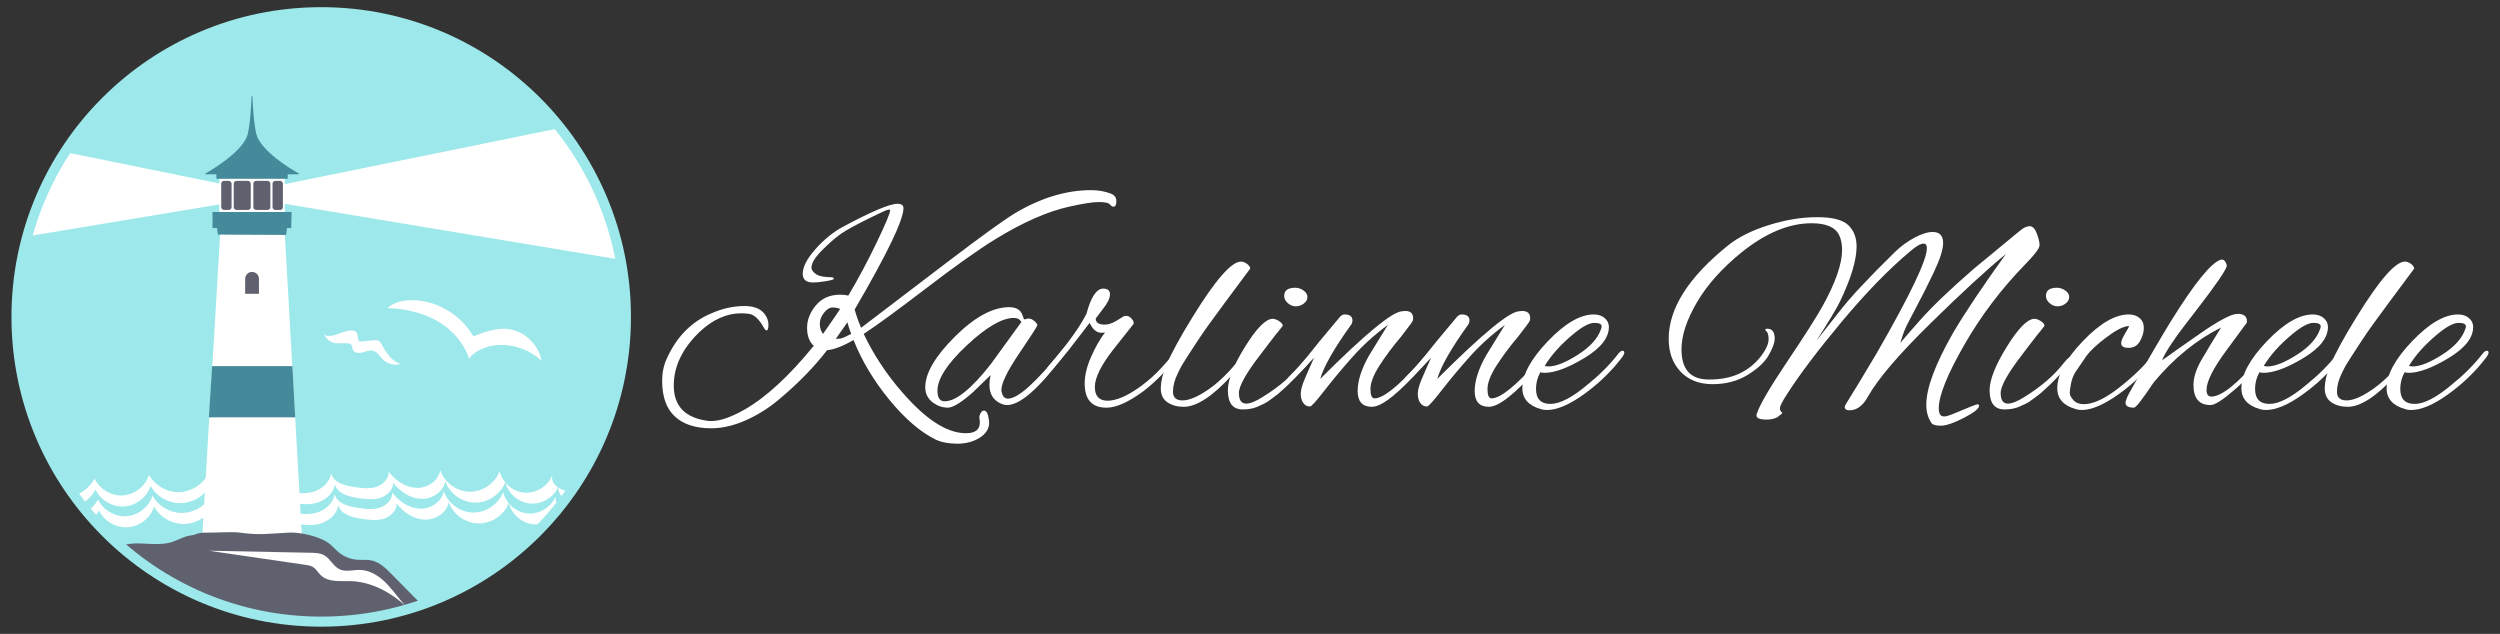 <svg xmlns="http://www.w3.org/2000/svg" xmlns:xlink="http://www.w3.org/1999/xlink" id="c" viewBox="0 0 3227.46 818.27"><rect x="0" y="0" width="3227.46" height="818.27" fill="#333333" stroke="none"/><defs><clipPath id="d"><circle cx="414.68" cy="409.14" r="393.39" transform="translate(-167.85 413.05) rotate(-45)" fill="none"></circle></clipPath></defs><path d="M1158.5,263.1c5.25,0,7.87,1.88,7.87,5.62,0,15.25-21,58.86-62.99,130.85,1.75,6.75,4.5,14.62,8.25,23.62l111.73-85.11c42.74-32.49,71.61-53.36,86.61-62.61,33.49-19.99,66.36-29.99,98.6-29.99,9.24,0,17.74,1.5,25.5,4.5,4.74,1.75,7.12,5,7.12,9.75s-1.25,7.12-3.75,7.12c-1.5,0-3.06-1-4.69-3-1.63-2-6.37-3-14.25-3s-20.69,2-38.43,6c-28,6.25-59.74,20.25-95.23,41.99-22.25,13.75-51.99,34.87-89.23,63.36-37.25,28.49-64.11,48.12-80.61,58.86,12.75,26.75,29.12,51.62,49.12,74.61,30.74,35.74,58.36,53.61,82.86,53.61,12,0,18-4.63,18-13.87,0-1.75-.19-3.5-.56-5.25-.37-1.75.06-3.88,1.31-6.37,1.25-2.5,2.75-3.75,4.5-3.75,3.24,0,5.37,3.87,6.37,11.62.25,1.25.38,2.5.38,3.75,0,8-4.07,14.56-12.19,19.68-8.13,5.12-17.75,7.69-28.87,7.69s-20.43-1.75-27.93-5.25c-19.75-9.75-39.68-26.87-59.8-51.36-20.12-24.49-35.56-50.24-46.3-77.23-13.75,8-25.12,12.37-34.12,13.12-16.75,21.75-37.37,42.87-61.86,63.36-13.25,11.25-27.62,20.3-43.12,27.18-15.5,6.87-30.37,10.31-44.62,10.31-20.25,0-35.87-5.06-46.86-15.19-11-10.12-16.5-25.55-16.5-46.3,0-10.25,2-19.74,6-28.49,12.75-28.24,31.99-47.74,57.74-58.49,14.25-6.25,28.43-9.37,42.55-9.37s23.56,4.63,28.31,13.87c1.75,3.25,2.62,6.69,2.62,10.31s-.5,5.94-1.5,6.94-2.38.13-4.12-2.62c-6-11-12.37-17.12-19.12-18.37-4.5-.5-7.75-.75-9.75-.75-19.5,0-37.74,8.12-54.74,24.37-22,21.25-32.99,44.24-32.99,68.99,0,27,15.24,42.24,45.74,45.74h3c11,0,25.12-4.88,42.37-14.62,27.99-15.99,57.86-43.49,89.61-82.48-5.75-5.25-8.62-12.99-8.62-23.25s3.81-19.93,11.44-29.06c7.62-9.12,18.06-13.68,31.31-13.68,3.75,0,7.25.38,10.5,1.12,12.5-20.99,24.62-43.68,36.37-68.05,11.75-24.37,17.62-38.43,17.62-42.18,0-.5-.75-.75-2.25-.75s-10.19,3.93-26.06,11.81c-15.88,7.87-27.18,14.06-33.93,18.56-6.75,4.5-15,11.56-24.75,21.18-9.75,9.63-14.62,17.43-14.62,23.43,0,2.75,1.93,5.5,5.81,8.25,3.87,2.75,10.93,4.13,21.18,4.13,1.25.5,1.87,1.19,1.87,2.06s-3.44,1.88-10.31,3c-6.88,1.13-12.31,1.69-16.31,1.69-9,0-13.5-3.75-13.5-11.25,0-8.75,5.37-19.24,16.12-31.49,10.74-12.24,22.5-21.87,35.24-28.87,37.24-19.99,60.86-29.99,70.86-29.99ZM1084.64,398.83c-3-1.25-6.32-1.88-9.94-1.88s-7.25,2.25-10.87,6.75c-3.63,4.5-5.44,9.31-5.44,14.43s1.37,9.44,4.12,12.93c12.24-17.49,19.62-28.24,22.12-32.24ZM1098.89,431.07c-2-5-3.63-9.99-4.87-15-5,7.25-10,14.38-15,21.37,2.5,0,4.75-.19,6.75-.56,2-.37,6.37-2.31,13.12-5.81Z" fill="#fff"></path><path d="M1322.34,412.32l5.25-1.13c2.75,0,5.37,1.13,7.87,3.37,2.5,2.25,3.75,4,3.75,5.25s-7.75,13.31-23.25,36.18c-15.5,22.87-23.25,38.8-23.25,47.8,0,.75.12,1.5.38,2.25,1.25,5.75,4,8.62,8.25,8.62,12.99,0,36.74-21.49,71.24-64.49.75-1,1.62-1.5,2.62-1.5s1.5.94,1.5,2.81-1.12,4.31-3.37,7.31c-32,42.74-56.37,64.11-73.11,64.11-2.25,0-4.38-.38-6.37-1.13-11-4.25-16.5-12.5-16.5-24.74,0-4.25.5-8.49,1.5-12.75l-23.25,22.49c-14.75,13-25.44,19.5-32.06,19.5s-12.93-2.12-18.93-6.37c-6.75-5-10.12-11.62-10.12-19.87,0-18.24,12.75-40.05,38.24-65.42,25.49-25.37,48.86-38.05,70.11-38.05,8.25,0,13.74,2.88,16.5,8.62.75,2,1.37,3.69,1.88,5.06.5,1.38.87,2.06,1.12,2.06ZM1210.24,504.55c0,9,3.12,13.5,9.37,13.5,14.49,0,34.24-15.87,59.24-47.61l39.74-54.74c-2-3.5-5.25-5.25-9.75-5.25-15.25,0-35.49,11.81-60.74,35.43-25.25,23.62-37.87,43.18-37.87,58.68Z" fill="#fff"></path><path d="M1428.44,526.3c-18.75,0-28.12-10.37-28.12-31.12,0-10.5,2.75-21.99,8.25-34.49,5.5-12.5,11.49-22.99,18-31.49-1.25.25-2.88.38-4.87.38-6,0-11-4.25-15-12.75l-27.74,35.99c-15.5,19.25-24.5,28.87-26.99,28.87-1.25,0-1.88-.5-1.88-1.5,0-2.5,2.12-6.12,6.37-10.87,21.75-25.24,37.12-46.61,46.12-64.11,5.75-21.74,12.99-32.62,21.75-32.62,5.75,0,8.62,2.5,8.62,7.5s-3.13,11.38-9.37,19.12l-9,12c0,5.25,3.87,7.87,11.62,7.87,4.5,0,9.5-1.62,15-4.87l9.75-6c.5-.25,1.75-.38,3.75-.38s4.12,1.25,6.37,3.75c2.25,2.5,3,4.75,2.25,6.75l-25.87,32.62c-16,20.5-24,36.68-24,48.55s5.5,17.81,16.5,17.81,25.62-6.12,42.37-18.37c9.99-7.25,19.12-15.37,27.37-24.37,7.74-9,12-13.5,12.75-13.5,1.75,0,2.62.94,2.62,2.81s-1.12,4.07-3.37,6.56l-12,13.5c-6.75,7-14.25,13.75-22.49,20.25-19.75,14.75-35.99,22.12-48.74,22.12Z" fill="#fff"></path><path d="M1514.29,505.68c0,7.5,4.12,11.25,12.37,11.25s18.87-4.37,31.87-13.12c12.99-8.75,25.62-20.62,37.87-35.62,3-4,5.37-6,7.12-6s2.62.75,2.62,2.25-5.13,8-15.37,19.5c-25,27.5-45.87,41.24-62.61,41.24-8.25,0-15.25-1.93-21-5.81-5.75-3.87-8.62-9.87-8.62-18s2.12-17.56,6.37-28.31c7.25-16.99,18.87-38.37,34.87-64.11,29.24-47.49,49.99-71.24,62.24-71.24,2.5,0,5.06.94,7.69,2.81,2.62,1.87,4.06,3.94,4.31,6.19-5.75,7.75-16.81,22.62-33.18,44.62-16.37,22-27.69,37.81-33.93,47.43-6.25,9.62-10.94,16.81-14.06,21.56-3.13,4.75-5.44,8.44-6.94,11.06-1.5,2.62-3.25,6.06-5.25,10.31-4.25,8.5-6.37,16.5-6.37,23.99Z" fill="#fff"></path><path d="M1604.27,528.55c-12.75,0-19.12-8.25-19.12-24.74,0-13.5,7.37-32.18,22.12-56.05,14.75-23.87,26.62-35.93,35.62-36.18,2.5,0,5.31,1,8.44,3,3.12,2,4.69,4,4.69,6-1.25,1.75-2.75,3.69-4.5,5.81-1.75,2.13-3.63,4.44-5.62,6.93-2,2.5-4.75,6.06-8.25,10.69-3.5,4.63-6.88,9.06-10.12,13.31-18.75,24.25-28.12,40.93-28.12,50.05s3.12,13.68,9.37,13.68c5.25,0,12.37-2.87,21.37-8.62,21-12.99,37.62-27.24,49.87-42.74,4.5-5.75,7.56-8.62,9.19-8.62s2.44,1,2.44,3-2.88,6-8.62,12c-5.75,6-10.31,10.75-13.68,14.25-3.37,3.5-5.69,5.81-6.94,6.94-1.25,1.13-3.56,3.25-6.94,6.37-3.37,3.13-5.94,5.31-7.69,6.56-1.75,1.25-4.25,3.13-7.5,5.62-3.25,2.5-6.13,4.31-8.62,5.44-2.5,1.12-5.38,2.44-8.62,3.94-5.25,2.25-11.5,3.37-18.75,3.37ZM1682.82,375.02c3.37,2.38,5.06,5.19,5.06,8.44s-1.56,6.06-4.69,8.44c-3.13,2.38-6.56,3.56-10.31,3.56s-7.19-1.37-10.31-4.12c-3.13-2.75-4.69-5.87-4.69-9.37,0-6.99,4.74-10.5,14.25-10.5,3.75,0,7.31,1.19,10.68,3.56Z" fill="#fff"></path><path d="M1735.87,405.95c6.75,0,10.12,2.62,10.12,7.87,0,1.5-.37,3-1.12,4.5-22.49,31.25-35.99,54.87-40.49,70.86,58.24-58.24,93.6-87.36,106.1-87.36,1.25-.25,2.37-.38,3.37-.38,6.99,0,10.5,3.13,10.5,9.37,0,1.25-.25,2.5-.75,3.75-.5,1.25-5.5,8-15,20.25-11,13-20.31,25.49-27.93,37.49-7.63,12-11.44,22-11.44,29.99s1.75,12,5.25,12c11,0,30.12-15.12,57.36-45.37.5-.5,1.37-1.62,2.62-3.37,3.75-4.5,6-6.75,6.75-6.75s1.12,1.25,1.12,3.75-1.75,5.75-5.25,9.75c-30.99,35.24-52.99,52.87-65.99,52.87-12.25,0-18.37-6.75-18.37-20.25s5-28.99,15-46.49l24-38.99c-17,12.5-32.12,26.19-45.37,41.05-13.25,14.87-25.31,29.31-36.18,43.3-10.87,14-17.19,21-18.93,21-3.75,0-6.69-1.56-8.81-4.69-2.13-3.12-3.19-6.99-3.19-11.62s1.62-10.81,4.87-18.56c3.25-7.74,7.37-17.12,12.37-28.12l-22.5,23.62c-5.5,5.5-8.93,8.25-10.31,8.25s-2.06-.81-2.06-2.44,1-3.43,3-5.44c9.25-9.25,17.25-18.12,24-26.62,6.5-8.49,19.87-24.74,40.12-48.74,2.25-3,4.62-4.5,7.12-4.5Z" fill="#fff"></path><path d="M1886.96,405.95c6.75,0,10.12,2.62,10.12,7.87,0,1.5-.37,3-1.12,4.5-22.49,31.25-35.99,54.87-40.49,70.86,58.24-58.24,93.6-87.36,106.1-87.36,1.25-.25,2.37-.38,3.37-.38,6.99,0,10.5,3.13,10.5,9.37,0,1.25-.25,2.5-.75,3.75-.5,1.25-5.5,8-15,20.25-11,13-20.31,25.49-27.93,37.49-7.63,12-11.44,22-11.44,29.99s1.75,12,5.25,12c11,0,30.12-15.12,57.36-45.37.5-.5,1.37-1.62,2.62-3.37,3.75-4.5,6-6.75,6.75-6.75s1.12,1.25,1.12,3.75-1.75,5.75-5.25,9.75c-30.99,35.24-52.99,52.87-65.99,52.87-12.25,0-18.37-6.75-18.37-20.25s5-28.99,15-46.49l24-38.99c-17,12.5-32.12,26.19-45.37,41.05-13.25,14.87-25.31,29.31-36.18,43.3-10.87,14-17.19,21-18.93,21-3.75,0-6.69-1.56-8.81-4.69-2.13-3.12-3.19-6.99-3.19-11.62s1.62-10.81,4.87-18.56c3.25-7.74,7.37-17.12,12.37-28.12l-22.5,23.62c-5.5,5.5-8.93,8.25-10.31,8.25s-2.06-.81-2.06-2.44,1-3.43,3-5.44c9.25-9.25,17.25-18.12,24-26.62,6.5-8.49,19.87-24.74,40.12-48.74,2.25-3,4.62-4.5,7.12-4.5Z" fill="#fff"></path><path d="M1996.82,529.3c-2.75,0-5.25-.38-7.5-1.12-15.99-4.5-23.99-13.5-23.99-27,0-17.49,11-37.74,32.99-60.74,21.99-22.99,41.74-34.49,59.24-34.49,5.75,0,10.43,1.56,14.06,4.69,3.62,3.13,5.44,6.93,5.44,11.44,0,14-10.56,27.37-31.68,40.12-21.12,12.75-38.31,19.12-51.55,19.12-2,0-3.75-.25-5.25-.75-3.75,6.75-5.62,13.87-5.62,21.37,0,13,6.19,19.5,18.56,19.5s28.43-8.37,48.18-25.12c15.24-12.24,28.24-25.24,38.99-38.99,2.25-3,4.18-4.5,5.81-4.5s2.44.75,2.44,2.25-1,3.63-3,6.37c-13.5,17.75-29.75,33.5-48.74,47.24-19,13.75-35.12,20.62-48.37,20.62ZM2067.68,421.32c0-3-3.19-4.5-9.56-4.5s-15.44,4.87-27.18,14.62c-15.75,13-28,26.62-36.74,40.87,1.5.5,3.12.75,4.87.75,9.5,0,22.18-5.06,38.06-15.19,15.87-10.12,25.81-21.18,29.81-33.18.5-1.25.75-2.37.75-3.37Z" fill="#fff"></path><path d="M2306.87,509.05c-6,9.25-9,15.25-9,18s1.12,4.74,3.37,6c0,.25-2.25,2.12-6.75,5.62-4,2-8.5,3-13.5,3s-8.62-.56-10.87-1.69c-2.25-1.12-3-2.94-2.25-5.44,3.5-11.25,16.62-33.8,39.37-67.67,22.74-33.87,37.99-57.8,45.74-71.8,16.74-30.24,25.12-54.36,25.12-72.36,0-7.5-1.25-13.87-3.75-19.12-5-10.25-16.87-15.37-35.62-15.37-29.24,0-59.49,12.62-90.73,37.87-25,20.25-44.12,41.68-57.36,64.3-13.25,22.62-19.87,42.81-19.87,60.55,0,25.49,11.25,38.49,33.74,38.99h3c28.74,0,50.99-10.37,66.74-31.12,6-8.25,9-15.24,9-20.99s-1.25-9.37-3.75-10.87c-.25-.25-.38-.75-.38-1.5s.75-1.12,2.25-1.12c6.5,0,9.75,4.25,9.75,12.75,0,5.25-2.57,12.37-7.69,21.37-5.13,9-14.19,17.5-27.18,25.49-13,8-28.12,12-45.37,12s-30.99-5.37-41.24-16.12c-10.25-10.74-15.37-24.87-15.37-42.37,0-39.49,25.74-79.86,77.23-121.1,13.25-10.5,30.68-19.12,52.3-25.87,21.62-6.75,42.3-10.12,62.05-10.12s33.18,3.44,40.3,10.31c7.12,6.88,10.69,16.06,10.69,27.56,0,17.5-7.12,41.12-21.37,70.86-4.5,9.25-14.62,26.12-30.37,50.61l28.87-36.74c13.99-18.24,38.24-44.24,72.73-77.98,7.5-7.25,15.81-13.31,24.93-18.18,9.12-4.87,16.93-7.31,23.43-7.31,9,0,13.5,4.75,13.5,14.25,0,8.25-3.94,20.69-11.81,37.3-7.87,16.62-15.81,32.37-23.81,47.24-8,14.87-12.88,24.62-14.62,29.24-1.75,4.63-3,8.31-3.75,11.06-.75,2.75-1.25,4.25-1.5,4.5.75-1.25,9-10.81,24.75-28.68,15.75-17.87,38.99-40.18,69.74-66.92l59.99-49.49c4.75-4,9-6,12.75-6s6.81,3.13,9.19,9.37c2.37,6.25,3.56,11.31,3.56,15.18s-6,11.94-18,24.18c-31.25,32-57.74,66.99-79.48,104.98-21.75,38-32.62,65.11-32.62,81.36,0,4.25.75,7.18,2.25,8.81,1.5,1.62,3.87,2.12,7.12,1.5,3.25-.63,10.06-3.19,20.43-7.69,10.37-4.5,17.18-7.12,20.43-7.87,1.25.5,1.88,1.13,1.88,1.87,0,3.75-6.56,9-19.68,15.75-13.12,6.75-23,10.12-29.62,10.12s-10.68-1.12-12.18-3.37c-4.5-6.5-6.75-14.38-6.75-23.62,0-21.49,11.49-52.36,34.49-92.61,14.75-25.24,37.49-59.24,68.24-101.98-23.99,19.5-56.49,49.37-97.48,89.61-41,40.25-67.86,71.74-80.61,94.48-6.5,11.75-14.38,17.62-23.62,17.62-4.25,0-6.37-1.5-6.37-4.5,0-1,2.56-5.5,7.69-13.5,5.12-8,16.43-26.74,33.93-56.24,42.99-74.73,64.49-119.72,64.49-134.97,0-3.99-1.38-6-4.12-6-4,0-9.88,3.37-17.62,10.12-27.74,23.25-57.24,53.61-88.48,91.11-31.25,37.49-54.74,68.61-70.49,93.36Z" fill="#fff"></path><path d="M2587.68,528.55c-12.75,0-19.12-8.25-19.12-24.74,0-13.5,7.37-32.18,22.12-56.05,14.75-23.87,26.62-35.93,35.62-36.18,2.5,0,5.31,1,8.44,3,3.12,2,4.69,4,4.69,6-1.25,1.75-2.75,3.69-4.5,5.81-1.75,2.13-3.63,4.44-5.62,6.93-2,2.5-4.75,6.06-8.25,10.69-3.5,4.63-6.88,9.06-10.12,13.31-18.75,24.25-28.12,40.93-28.12,50.05s3.12,13.68,9.37,13.68c5.25,0,12.37-2.87,21.37-8.62,21-12.99,37.62-27.24,49.87-42.74,4.5-5.75,7.56-8.62,9.19-8.62s2.44,1,2.44,3-2.88,6-8.62,12c-5.75,6-10.31,10.75-13.68,14.25-3.37,3.5-5.69,5.81-6.94,6.94-1.25,1.13-3.56,3.25-6.94,6.37-3.37,3.13-5.94,5.31-7.69,6.56-1.75,1.25-4.25,3.13-7.5,5.62-3.25,2.5-6.13,4.31-8.62,5.44-2.5,1.12-5.38,2.44-8.62,3.94-5.25,2.25-11.5,3.37-18.75,3.37ZM2666.23,375.02c3.37,2.38,5.06,5.19,5.06,8.44s-1.56,6.06-4.69,8.44c-3.13,2.38-6.56,3.56-10.31,3.56s-7.19-1.37-10.31-4.12c-3.13-2.75-4.69-5.87-4.69-9.37,0-6.99,4.74-10.5,14.25-10.5,3.75,0,7.31,1.19,10.68,3.56Z" fill="#fff"></path><path d="M2687.41,529.3c-2.75,0-5.25-.38-7.5-1.12-16-4.5-24-13.5-24-27,0-17.49,11-37.74,32.99-60.74,21.99-22.99,41.74-34.49,59.24-34.49,5.75,0,10.43,1.56,14.06,4.69,3.62,3.13,5.44,7.37,5.44,12.75s-1.63,11-4.87,16.87c-3.25,5.88-8.12,8.81-14.62,8.81s-9.75-2-9.75-6c0-2.75,1.69-6.94,5.06-12.56,3.37-5.62,5.06-8.62,5.06-9s-.37-.56-1.12-.56c-7,.75-16.56,5.75-28.68,15-12.13,9.25-20.43,17-24.93,23.25l-14.62,21.37c-2.5,4-4.31,8.75-5.44,14.25-1.12,5.5-1.69,9.63-1.69,12.37s1.56,5.88,4.69,9.37c3.12,3.5,7.56,5.25,13.31,5.25,12.5,0,27.99-7.31,46.49-21.93,18.49-14.62,32.74-28.55,42.74-41.8,1.25-1.5,2.75-2.25,4.5-2.25s2.62.5,2.62,1.5-.63,2.25-1.88,3.75c-13.75,18.25-30.18,34.18-49.3,47.8-19.12,13.63-35.06,20.43-47.8,20.43Z" fill="#fff"></path><path d="M2853.87,522.93c-14.75,0-22.12-8.62-22.12-25.87,0-9.75,3.43-20.56,10.31-32.43,6.87-11.87,15.31-25.81,25.31-41.81-32,16-60.99,39.62-86.98,70.86-14.5,21.74-22.99,32.62-25.49,32.62-7.25,0-10.87-2.12-10.87-6.37,0-2.25,1.5-6.25,4.5-12,24.24-43.24,42.61-74.86,55.11-94.86,29.74-47.74,50.74-73.61,62.99-77.61.5-.25,1-.38,1.5-.38,3.25,0,5.5,2.62,6.75,7.87-.75,5.25-13.75,24.25-38.99,56.99-26.24,33.25-41.12,54.99-44.62,65.24,9.24-6.75,25.37-18.12,48.36-34.12,24.75-17.25,41.11-25.87,49.12-25.87s12,3.13,12,9.37c0,1-.06,1.69-.19,2.06-.13.38-8.81,12.19-26.06,35.43-17.25,23.25-25.87,40.37-25.87,51.36,0,5.75,2.12,8.62,6.37,8.62,13.5-.5,33.74-16.74,60.74-48.74,2.25-2.25,3.94-3.37,5.06-3.37s1.69.75,1.69,2.25c0,5-12.37,18.5-37.12,40.49-15.5,13.5-26,20.25-31.49,20.25Z" fill="#fff"></path><path d="M2925.11,529.3c-2.75,0-5.25-.38-7.5-1.12-15.99-4.5-23.99-13.5-23.99-27,0-17.49,11-37.74,32.99-60.74,21.99-22.99,41.74-34.49,59.24-34.49,5.75,0,10.43,1.56,14.06,4.69,3.62,3.13,5.44,6.93,5.44,11.44,0,14-10.56,27.37-31.68,40.12-21.12,12.75-38.31,19.12-51.55,19.12-2,0-3.75-.25-5.25-.75-3.75,6.75-5.62,13.87-5.62,21.37,0,13,6.19,19.5,18.56,19.5s28.43-8.37,48.18-25.12c15.24-12.24,28.24-25.24,38.99-38.99,2.25-3,4.18-4.5,5.81-4.5s2.44.75,2.44,2.25-1,3.63-3,6.37c-13.5,17.75-29.75,33.5-48.74,47.24-19,13.75-35.12,20.62-48.37,20.62ZM2995.97,421.32c0-3-3.19-4.5-9.56-4.5s-15.44,4.87-27.18,14.62c-15.75,13-28,26.62-36.74,40.87,1.5.5,3.12.75,4.87.75,9.5,0,22.18-5.06,38.06-15.19,15.87-10.12,25.81-21.18,29.81-33.18.5-1.25.75-2.37.75-3.37Z" fill="#fff"></path><path d="M3016.96,505.68c0,7.5,4.12,11.25,12.37,11.25s18.87-4.37,31.87-13.12c12.99-8.75,25.62-20.62,37.87-35.62,3-4,5.37-6,7.12-6s2.62.75,2.62,2.25-5.13,8-15.37,19.5c-25,27.5-45.87,41.24-62.61,41.24-8.25,0-15.25-1.93-21-5.81-5.75-3.87-8.62-9.87-8.62-18s2.12-17.56,6.37-28.31c7.25-16.99,18.87-38.37,34.87-64.11,29.24-47.49,49.99-71.24,62.24-71.24,2.5,0,5.06.94,7.69,2.81,2.62,1.87,4.06,3.94,4.31,6.19-5.75,7.75-16.81,22.62-33.18,44.62-16.37,22-27.69,37.81-33.93,47.43-6.25,9.62-10.94,16.81-14.06,21.56-3.13,4.75-5.44,8.44-6.94,11.06-1.5,2.62-3.25,6.06-5.25,10.31-4.25,8.5-6.37,16.5-6.37,23.99Z" fill="#fff"></path><path d="M3112.56,529.3c-2.75,0-5.25-.38-7.5-1.12-15.99-4.5-23.99-13.5-23.99-27,0-17.49,11-37.74,32.99-60.74,21.99-22.99,41.74-34.49,59.24-34.49,5.75,0,10.43,1.56,14.06,4.69,3.62,3.13,5.44,6.93,5.44,11.44,0,14-10.56,27.37-31.68,40.12-21.12,12.75-38.31,19.12-51.55,19.12-2,0-3.75-.25-5.25-.75-3.75,6.75-5.62,13.87-5.62,21.37,0,13,6.19,19.5,18.56,19.5s28.43-8.37,48.18-25.12c15.24-12.24,28.24-25.24,38.99-38.99,2.25-3,4.18-4.5,5.81-4.5s2.44.75,2.44,2.25-1,3.63-3,6.37c-13.5,17.75-29.75,33.5-48.74,47.24-19,13.75-35.12,20.62-48.37,20.62ZM3183.42,421.32c0-3-3.19-4.5-9.56-4.5s-15.44,4.87-27.18,14.62c-15.75,13-28,26.62-36.74,40.87,1.5.5,3.12.75,4.87.75,9.5,0,22.18-5.06,38.06-15.19,15.87-10.12,25.81-21.18,29.81-33.18.5-1.25.75-2.37.75-3.37Z" fill="#fff"></path><g clip-path="url(#d)"><circle cx="414.68" cy="409.14" r="393.39" transform="translate(-167.85 413.05) rotate(-45)" fill="#9de8ea"></circle><path d="M292.75,238.83l-502.53-102.36s-50.71,127.31-38.5,215.78l541.03-89.95v-23.48Z" fill="#fff"></path><path d="M362.11,238.83l502.53-102.36s50.71,127.31,38.5,215.78l-541.03-89.95v-23.48Z" fill="#fff"></path><path d="M51.6,637.09c23.25,14.32,57.74,4.87,70.46-19.29,6.38,13.73,21.67,22.78,36.77,21.76,15.1-1.02,29.04-12.04,33.51-26.51,7.18,12.93,21.37,21.68,36.15,22.26,14.78.58,29.62-7.01,37.8-19.33,6.34,13.29,22.4,20.15,37.04,18.53,14.64-1.62,27.71-10.39,37.59-21.31,3.49,10.62,15.06,16.1,25.76,19.33,11.72,3.53,24.28,5.81,36.16,2.86,11.88-2.94,22.86-12.18,24.67-24.29,2.92,11.97,17.66,15.92,29.86,17.68,9.18,1.33,18.71,2.64,27.61.02s17.02-10.32,16.99-19.6c8.64,11.1,21.25,19.97,35.3,20.64,14.05.67,28.91-8.85,31.09-22.74,5.32,15.83,21.24,27.46,37.94,27.72s32.97-10.88,38.77-26.53c3.29,14.72,16.87,26.52,31.91,27.73,15.04,1.21,30.32-8.27,35.92-22.28-2.55,13.91,15.74,22.5,29.81,21.02,15.55-1.63,30.39-9.3,40.72-21.04-.41,4.02-.82,8.04-1.23,12.06l.64,2.36s.05,1.52,1.4,2.39c-7.02,76.53-53.95,145.32-114.21,193-109.02,86.25-265.33,108.28-393.94,55.54-22.89-9.39-44.84-20.91-66.38-33.06-26.53-14.97-52.73-31.11-74.65-52.26-17.85-17.22-32.5-37.43-47-57.55-19.1-26.5-39.01-56.07-36.53-88.64.29-3.8,2.81-8.82.08-10.46Z" fill="#fff"></path><path d="M52,651.4c23.52,14.31,58.42,4.85,71.29-19.32,6.44,13.73,21.91,22.77,37.19,21.74,15.28-1.03,29.38-12.06,33.91-26.52,7.25,12.93,21.62,21.67,36.57,22.25,14.95.58,29.98-7.02,38.25-19.35,6.41,13.29,22.65,20.14,37.46,18.52,14.81-1.62,28.04-10.4,38.04-21.32,3.52,10.62,15.23,16.09,26.05,19.32,11.85,3.53,24.56,5.8,36.58,2.85,12.02-2.95,23.13-12.19,24.97-24.3,2.95,11.97,17.86,15.91,30.2,17.67,9.29,1.32,18.92,2.63,27.93,0s17.23-10.33,17.2-19.6c8.74,11.09,21.49,19.96,35.7,20.63,14.21.67,29.25-8.86,31.46-22.76,5.37,15.82,21.48,27.45,38.37,27.7,16.89.25,33.36-10.89,39.24-26.55,3.33,14.72,17.06,26.51,32.27,27.71s30.68-8.29,36.36-22.3c-2.59,13.92,15.91,22.49,30.15,21.01,15.73-1.64,30.75-9.31,41.2-21.06-.42,4.02-.83,8.04-1.24,12.06l.65,2.35s.05,1.52,1.42,2.39c-7.13,76.53-54.64,145.34-115.64,193.05-110.34,86.29-268.48,108.39-398.59,55.7-23.15-9.38-45.36-20.89-67.15-33.04-26.83-14.96-53.34-31.08-75.5-52.23-18.05-17.22-32.86-37.42-47.53-57.53-19.31-26.49-39.44-56.05-36.92-88.62.29-3.8,2.85-8.82.09-10.46Z" fill="#9de8ea"></path><path d="M56.09,663.96c23.25,14.32,57.74,4.87,70.46-19.29,6.38,13.73,21.67,22.78,36.77,21.76,15.1-1.02,29.04-12.04,33.51-26.51,7.18,12.93,21.37,21.68,36.15,22.26,14.78.58,29.62-7.01,37.8-19.33,6.34,13.29,22.4,20.15,37.04,18.53,14.64-1.62,27.71-10.39,37.59-21.31,3.49,10.62,15.06,16.1,25.76,19.33,11.72,3.53,24.28,5.81,36.16,2.86,11.88-2.94,22.86-12.18,24.67-24.29,2.92,11.97,17.66,15.92,29.86,17.68,9.18,1.33,18.71,2.64,27.61.02s17.02-10.32,16.99-19.6c8.64,11.1,21.25,19.97,35.3,20.64,14.05.67,28.91-8.85,31.09-22.74,5.32,15.83,21.24,27.46,37.94,27.72,16.69.26,32.97-10.88,38.77-26.53,3.29,14.72,16.87,26.52,31.91,27.73,15.04,1.21,30.32-8.27,35.92-22.28-2.55,13.91,15.74,22.5,29.81,21.02,15.55-1.63,30.39-9.3,40.72-21.04-.41,4.02-.82,8.04-1.23,12.06l.64,2.36s.05,1.52,1.4,2.39c-7.02,76.53-53.95,145.32-114.21,193-109.02,86.25-265.33,108.28-393.94,55.54-22.89-9.39-44.84-20.91-66.38-33.06-26.53-14.97-52.73-31.11-74.65-52.26-17.85-17.22-32.5-37.43-47-57.55-19.1-26.5-39.01-56.07-36.53-88.64.29-3.8,2.81-8.82.08-10.46Z" fill="#fff"></path><path d="M56.49,678.27c23.52,14.31,58.42,4.85,71.29-19.32,6.44,13.73,21.91,22.77,37.19,21.74,15.28-1.03,29.38-12.06,33.91-26.52,7.25,12.93,21.62,21.67,36.57,22.25,14.95.58,29.97-7.02,38.25-19.35,6.41,13.29,22.65,20.14,37.46,18.52,14.81-1.62,28.04-10.4,38.04-21.32,3.52,10.62,15.23,16.09,26.05,19.32,11.85,3.53,24.56,5.8,36.58,2.85,12.02-2.95,23.13-12.19,24.97-24.3,2.95,11.97,17.86,15.91,30.2,17.67,9.29,1.32,18.92,2.63,27.93,0s17.23-10.33,17.2-19.6c8.74,11.09,21.49,19.96,35.7,20.63,14.21.67,29.25-8.86,31.46-22.76,5.37,15.82,21.48,27.45,38.37,27.7,16.89.25,33.36-10.89,39.24-26.55,3.33,14.72,17.06,26.51,32.27,27.71s30.68-8.29,36.36-22.3c-2.59,13.92,15.91,22.49,30.15,21.01,15.73-1.64,30.75-9.31,41.2-21.06-.42,4.02-.83,8.04-1.24,12.06l.65,2.35s.05,1.52,1.42,2.39c-7.13,76.53-54.64,145.34-115.64,193.05-110.34,86.29-268.48,108.39-398.59,55.7-23.15-9.38-45.36-20.89-67.15-33.04-26.83-14.96-53.34-31.08-75.5-52.23-18.05-17.22-32.86-37.42-47.52-57.53-19.31-26.49-39.44-56.05-36.92-88.62.29-3.8,2.85-8.82.09-10.46Z" fill="#9de8ea"></path><rect x="283.16" y="227.6" width="84.48" height="47.48" fill="#fff"></rect><path d="M325.82,124.18c1.47,36.77,5.29,49.57,5.29,49.57,6.23,21.59,44.61,44.66,54.38,50.11.58.32.35,1.2-.31,1.2h-119.56c-.66,0-.89-.88-.31-1.2,9.77-5.45,48.15-28.52,54.38-50.11,0,0,3.69-12.8,5.09-49.57" fill="#448a9b"></path><rect x="279.34" y="221.89" width="92.12" height="8.98" fill="#448a9b"></rect><polygon points="388.93 699.62 261.86 699.62 285.55 299.65 366.32 299.65 388.93 699.62" fill="#fff"></polygon><path d="M390.21,700.84h-129.64l.08-1.28,23.76-401.12h83.05l.07,1.14,22.69,401.26ZM263.15,698.41h124.5l-22.48-397.55h-78.48l-23.55,397.55Z" fill="#fff"></path><polygon points="269.64 538.8 381.15 538.8 377.48 472.71 273.83 472.71 269.64 538.8" fill="#448a9b"></polygon><path d="M325.4,351.04h0c4.92,0,8.9,3.98,8.9,8.9v19.33h-17.8v-19.33c0-4.91,3.98-8.9,8.9-8.9Z" fill="#60616e"></path><polygon points="274.36 273.69 274.36 294.41 280.14 294.41 281.38 302.86 369.33 303.3 370.57 294.32 375.91 294.5 376.44 273.69 274.36 273.69" fill="#448a9b"></polygon><path d="M244.33,691.56c1.17-.23,2.35-.41,3.56-.55,3.2-.35,5.68-2.05,8.85-2.61,4.23-.75,8.64-.87,12.92-.8,9.35.15,29.83-1.31,39.09-.07,27.99,3.75,36.67,1.34,64.88.05,14.33-.65,38.36,4.95,50.11,13.17,5.02,3.51,8.86,8.44,13.58,12.34,6.46,5.35,14.56,8.69,22.91,9.45,6.64.61,13.42-.37,19.92,1.11,9.98,2.26,17.74,9.87,24.93,17.15,13.54,13.71,27.07,27.41,40.61,41.12,1.28,1.3,2.6,2.65,3.29,4.34,2.78,6.83-5.56,12.66-12.42,15.36-24.41,9.61-49.05,19.29-74.93,23.58-24.88,4.13-50.33,3.17-75.46,1.04-76.24-6.45-151.28-23.52-227.54-29.77-13.26-1.09-26.96-1.95-38.86-7.91,1.93-10.19,3.87-20.39,5.8-30.58,3.67-19.34,8.96-41.05,26.03-50.84,12.93-7.41,28.47-5.55,42.71-4.93,7.36.33,15.1.27,22.37-1.1,7.37-1.39,14.03-5.08,21-7.66,2.2-.82,4.4-1.45,6.66-1.9Z" fill="#60616e"></path><path d="M527.37,786.16c-9.97-9.54-17.51-21.31-26.94-31.38-9.43-10.07-21.72-18.71-35.51-19.03-8.91-.21-18.36,3-26.43-.77-8.25-3.85-12.14-13.78-20.1-18.2-5.14-2.86-11.29-3.05-17.17-3.16-43.86-.87-87.72-1.75-131.58-2.62l125.02,18.26c3.01.44,6.09.9,8.75,2.37,4.61,2.55,7.15,7.62,10.99,11.22,9.89,9.27,25.39,7,38.94,7.41,28.68.87,56.35,17.74,74.03,35.9Z" fill="#fff"></path><path d="M418,432.03c11.56,6.34,25.17-7.18,38.19-5.12,1.32.21,2.67.61,3.64,1.53,3.42,3.23.58,10.84,4.96,12.53l18.42-1.76c1.49-.14,3.04-.28,4.46.18,2.73.89,4.29,3.67,5.64,6.2,5.51,10.32,12.75,21.03,23.99,24.25-7.87,2.39-16.97.17-22.86-5.58-4.23-4.13-7.33-10.16-13.08-11.53-4.48-1.07-9,1.15-13.45,2.34-4.45,1.19-10.28.76-12.24-3.41-1.1-2.34-.74-5.48-2.73-7.13-.9-.74-2.09-1-3.25-1.16-5.13-.68-10.34.18-15.5-.25-5.15-.43-10.69-2.61-16.19-11.11Z" fill="#fff"></path><path d="M699.29,465.86c-4.13-21.14-22.23-38.49-42.82-41.06-15.5-1.93-30.84,3.76-45.49,9.35-16.16-27.9-46.7-46.15-78.02-46.62-11.67-.17-23.97,2.26-32.81,10.2,22.18.81,44.58,5.41,64.03,16.52,19.45,11.11,35.76,29.2,42.26,51.27-1.2-2.54.96-5.35,3.06-7.15,24.31-20.85,65.12-15.63,89.8,7.49Z" fill="#fff"></path><rect x="351.83" y="233.52" width="13.38" height="37.52" rx="3.54" ry="3.54" fill="#60616e"></rect><rect x="285.58" y="233.52" width="13.38" height="37.52" rx="3.54" ry="3.54" fill="#60616e"></rect><rect x="301.76" y="233.52" width="21.95" height="37.52" rx="3.54" ry="3.54" fill="#60616e"></rect><rect x="327.08" y="233.52" width="21.95" height="37.52" rx="3.54" ry="3.54" fill="#60616e"></rect></g><path d="M808.06,409.14h-6.5c0,106.86-43.29,203.54-113.32,273.57-70.03,70.02-166.71,113.31-273.57,113.32-106.86,0-203.54-43.29-273.57-113.32-70.02-70.03-113.31-166.71-113.32-273.57,0-106.86,43.29-203.54,113.32-273.57C211.14,65.54,307.82,22.25,414.68,22.25c106.86,0,203.54,43.29,273.57,113.32,70.02,70.03,113.31,166.71,113.32,273.57h13c0-110.41-44.77-210.42-117.12-282.76C625.09,54.02,525.08,9.25,414.68,9.25c-110.4,0-210.42,44.77-282.76,117.12C59.56,198.72,14.79,298.73,14.79,409.14c0,110.4,44.77,210.42,117.12,282.76,72.34,72.35,172.36,117.13,282.76,117.12,110.4,0,210.42-44.77,282.76-117.12,72.35-72.34,117.13-172.36,117.12-282.76h-6.5Z" fill="#9de8ea"></path></svg>